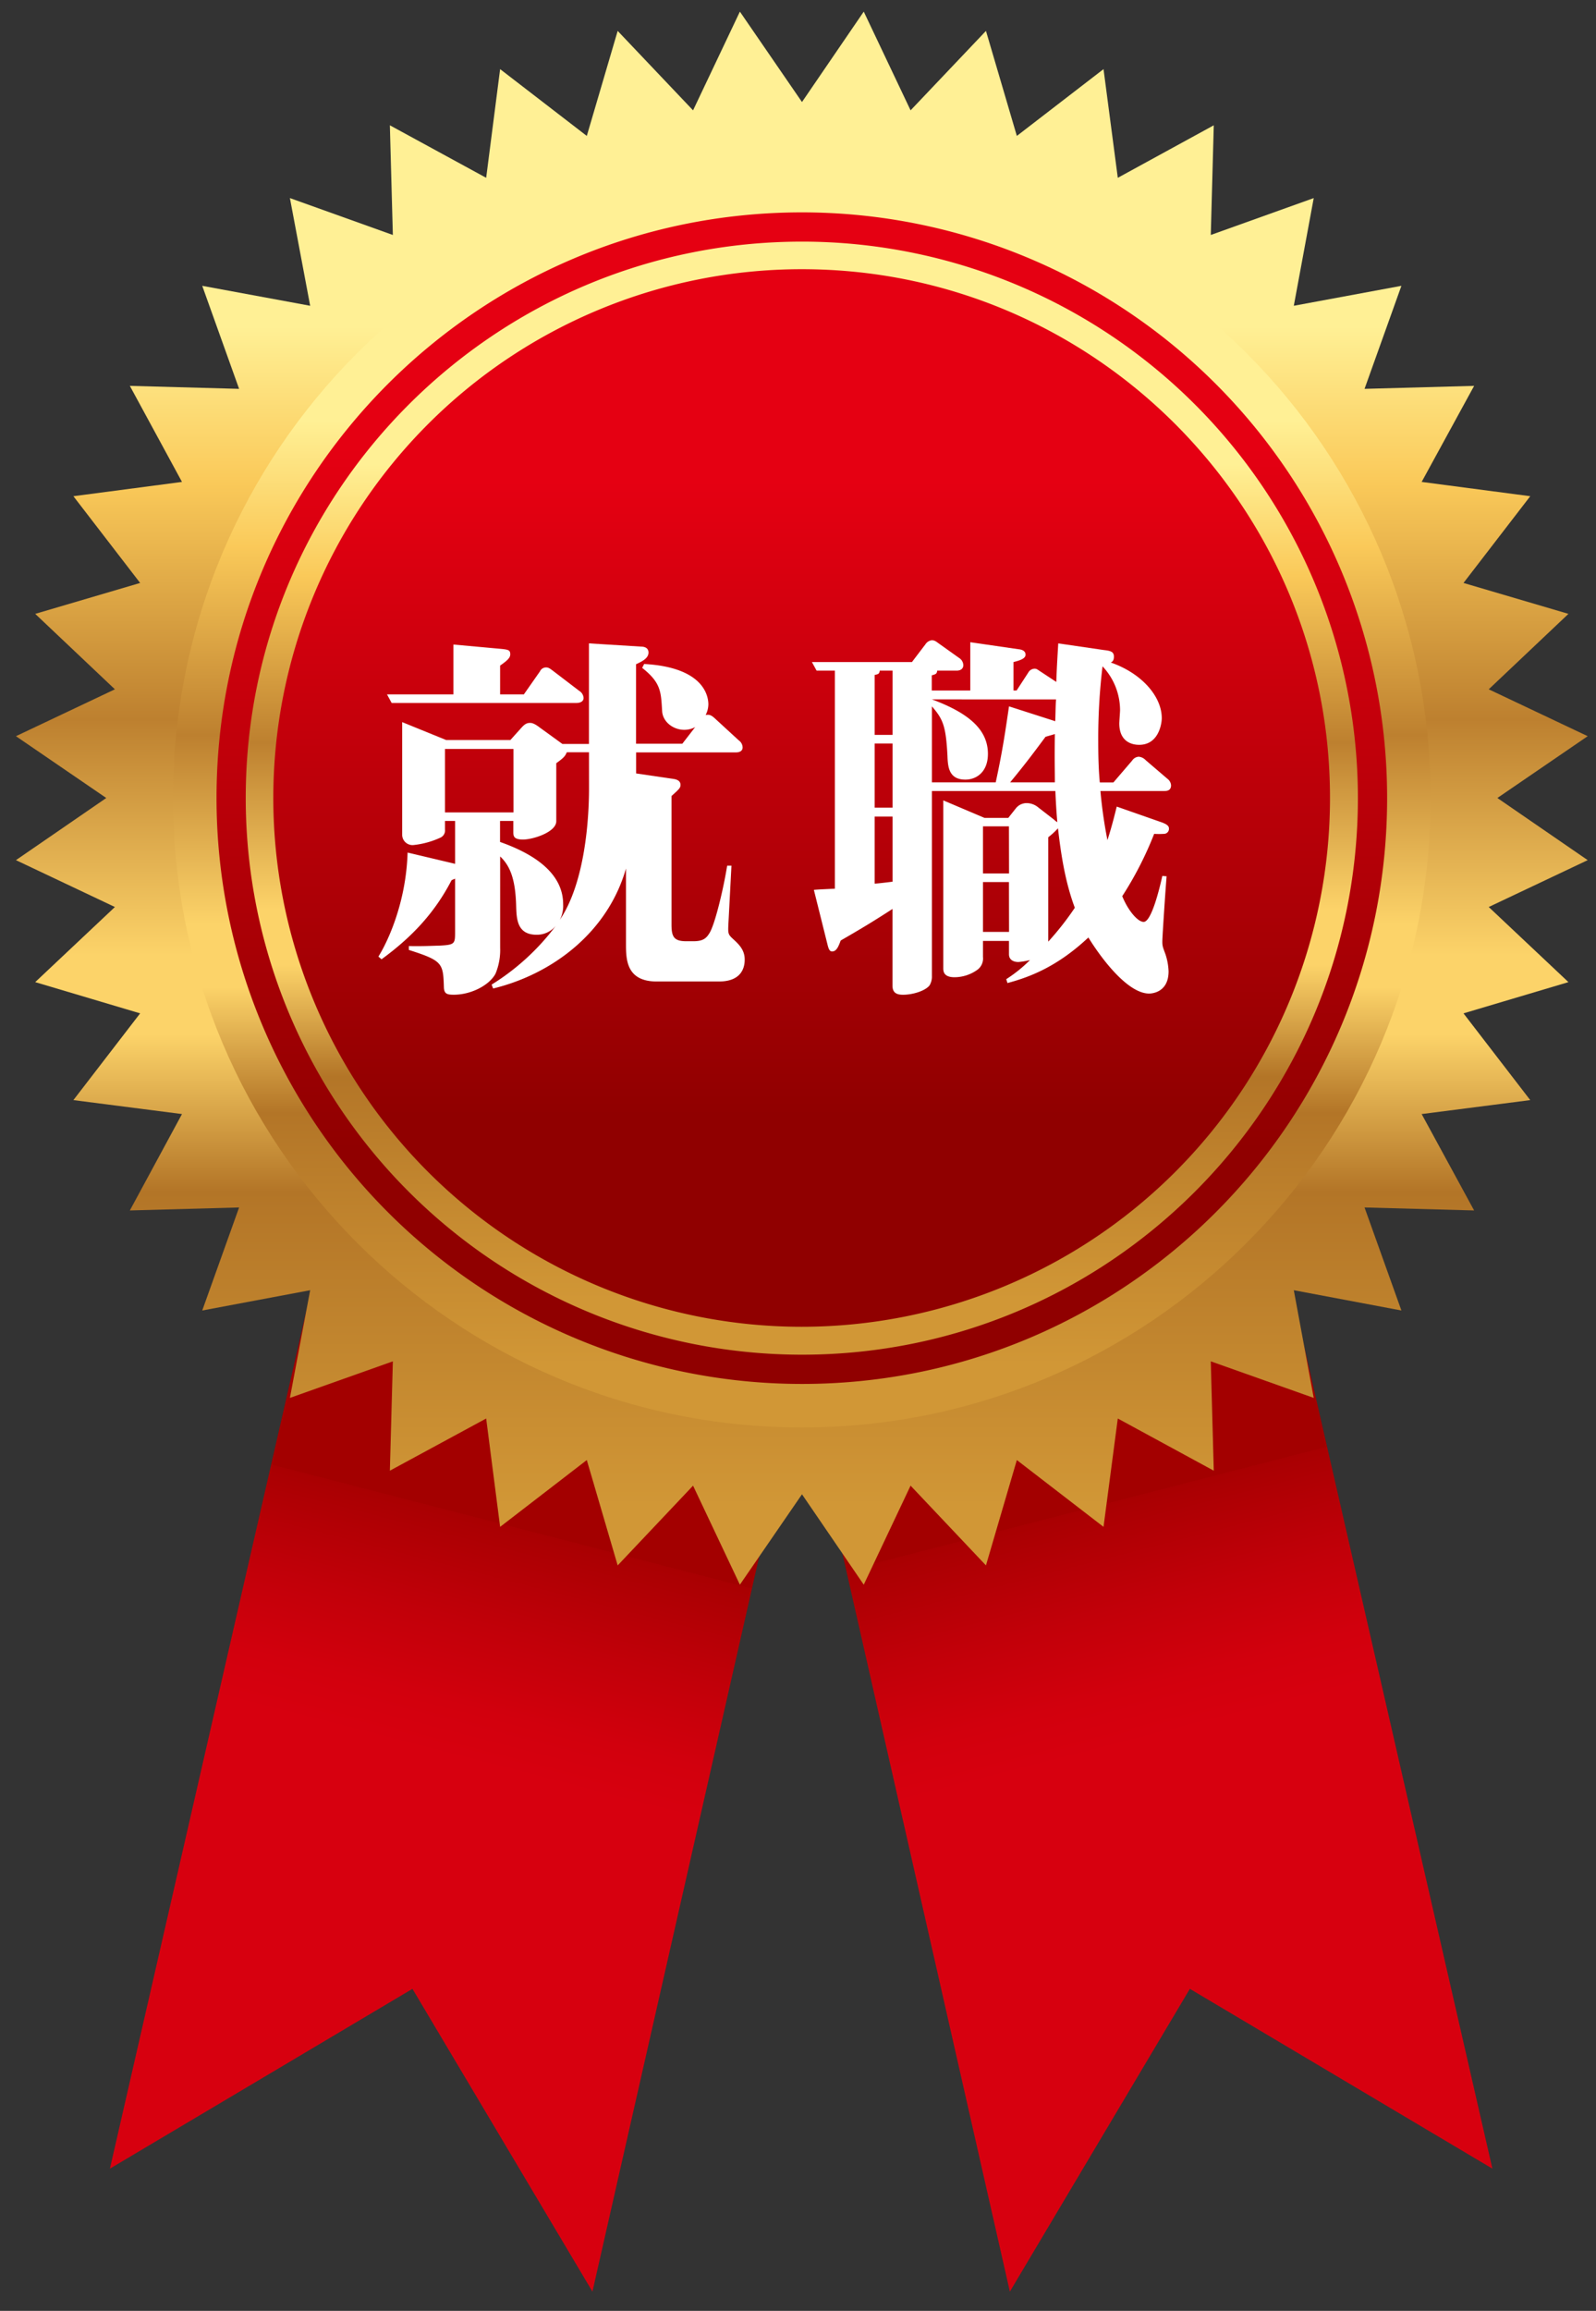 <svg id="レイヤー_1" data-name="レイヤー 1" xmlns="http://www.w3.org/2000/svg" xmlns:xlink="http://www.w3.org/1999/xlink" width="480.6" height="695.3" viewBox="0 0 480.6 695.3">
  <rect x="0" y="0" width="480.6" height="695.3" fill="#333333" stroke="none"/>
  <defs>
    <clipPath id="clip-path">
      <rect x="-92.55" y="135.46" width="621.06" height="575.73" transform="translate(-221.39 606.86) rotate(-85.43)" fill="none"/>
    </clipPath>
    <linearGradient id="名称未設定グラデーション" x1="-3693.27" y1="9152.38" x2="-2892.82" y2="9152.38" gradientTransform="matrix(0.25, -0.97, -0.97, -0.25, 9891.59, -644.43)" gradientUnits="userSpaceOnUse">
      <stop offset="0.16" stop-color="#d7000f"/>
      <stop offset="0.18" stop-color="#d2000d"/>
      <stop offset="0.21" stop-color="#c20009"/>
      <stop offset="0.25" stop-color="#a90002"/>
      <stop offset="0.25" stop-color="#a30000"/>
      <stop offset="0.87" stop-color="#a30000"/>
      <stop offset="0.95" stop-color="#e84709"/>
      <stop offset="1" stop-color="#d7000f"/>
    </linearGradient>
    <clipPath id="clip-path-2">
      <rect x="-23.44" y="111.44" width="573.9" height="619.08" transform="translate(-30.82 20.94) rotate(-4.3)" fill="none"/>
    </clipPath>
    <linearGradient id="名称未設定グラデーション_2" data-name="名称未設定グラデーション 2" x1="-4464.99" y1="12167.94" x2="-3664.54" y2="12167.94" gradientTransform="matrix(-0.25, -0.97, 0.97, -0.25, -12528.49, -644.43)" xlink:href="#名称未設定グラデーション"/>
    <linearGradient id="名称未設定グラデーション_3" data-name="名称未設定グラデーション 3" x1="241.45" y1="221.2" x2="241.45" y2="694.5" gradientTransform="matrix(1, 0, 0, -1, 0, 698)" gradientUnits="userSpaceOnUse">
      <stop offset="0.05" stop-color="#d19736"/>
      <stop offset="0.25" stop-color="#b37527"/>
      <stop offset="0.35" stop-color="#fcd369"/>
      <stop offset="0.4" stop-color="#fcd369"/>
      <stop offset="0.55" stop-color="#bd802f"/>
      <stop offset="0.7" stop-color="#fac959"/>
      <stop offset="0.8" stop-color="#fff095"/>
    </linearGradient>
    <linearGradient id="名称未設定グラデーション_4" data-name="名称未設定グラデーション 4" x1="241.45" y1="268.5" x2="241.45" y2="647.2" xlink:href="#名称未設定グラデーション_3"/>
    <linearGradient id="名称未設定グラデーション_5" data-name="名称未設定グラデーション 5" x1="241.45" y1="281.6" x2="241.45" y2="634.1" gradientTransform="matrix(1, 0, 0, -1, 0, 698)" gradientUnits="userSpaceOnUse">
      <stop offset="0.2" stop-color="#900000"/>
      <stop offset="0.8" stop-color="#e50012"/>
    </linearGradient>
    <linearGradient id="名称未設定グラデーション_6" data-name="名称未設定グラデーション 6" x1="241.45" y1="290.4" x2="241.45" y2="625.3" xlink:href="#名称未設定グラデーション_3"/>
    <linearGradient id="名称未設定グラデーション_7" data-name="名称未設定グラデーション 7" x1="241.4" y1="298.8" x2="241.4" y2="617" xlink:href="#名称未設定グラデーション_5"/>
  </defs>
  <title>syusyoku-medaru</title>
  <g>
    <g clip-path="url(#clip-path)">
      <path d="M339.2-18.7,178.4,689.5l-54.2-91.1L33.1,652.5,195-53.9c4.7-20.8,22.4-73.9-1-78.6L324.9-95.2S356.8-82.8,339.2-18.7Z" fill="url(#名称未設定グラデーション)"/>
    </g>
    <g clip-path="url(#clip-path-2)">
      <path d="M143.3-18.7,304.1,689.5l54.2-91.1,91.1,54.1L287.5-53.9c-4.7-20.8-22.4-73.9,1-78.6L157.6-95.2S125.7-82.8,143.3-18.7Z" fill="url(#名称未設定グラデーション_2)"/>
    </g>
  </g>
  <g>
    <polygon points="241.5 30.7 260.1 3.5 274.2 33.2 296.9 9.3 306.2 40.9 332.3 20.8 336.6 53.5 365.5 37.7 364.6 70.7 395.6 59.6 389.6 92 422 86 410.9 117 443.9 116.1 428.1 145 460.8 149.3 440.7 175.4 472.3 184.7 448.3 207.4 478.1 221.5 450.9 240.1 478.1 258.8 448.3 272.9 472.3 295.5 440.7 304.9 460.8 331 428.1 335.2 443.9 364.2 410.9 363.3 422 394.3 389.6 388.2 395.6 420.6 364.6 409.6 365.5 442.5 336.6 426.8 332.3 459.4 306.2 439.3 296.9 471 274.2 447 260.1 476.8 241.5 449.6 222.8 476.8 208.7 447 186 471 176.7 439.3 150.6 459.4 146.4 426.8 117.4 442.5 118.3 409.6 87.3 420.6 93.4 388.2 60.9 394.3 72 363.3 39.1 364.2 54.8 335.2 22.1 331 42.2 304.9 10.6 295.5 34.6 272.9 4.8 258.8 32 240.1 4.8 221.5 34.6 207.4 10.6 184.7 42.2 175.4 22.1 149.3 54.8 145 39.1 116.1 72 117 60.9 86 93.4 92 87.3 59.6 118.3 70.7 117.4 37.7 146.4 53.5 150.6 20.8 176.7 40.9 186 9.3 208.7 33.2 222.8 3.5 241.5 30.7" fill="url(#名称未設定グラデーション_3)"/>
    <path d="M430.8,240.1c0,104.6-84.8,189.4-189.3,189.4S52.1,344.7,52.1,240.1,136.9,50.8,241.5,50.8,430.8,135.6,430.8,240.1Z" fill="url(#名称未設定グラデーション_4)"/>
    <path d="M417.7,240.1c0,97.4-78.9,176.3-176.2,176.3A176.3,176.3,0,0,1,65.2,240.1h0c0-97.3,78.9-176.2,176.3-176.2A176.2,176.2,0,0,1,417.7,240.1Z" fill="url(#名称未設定グラデーション_5)"/>
    <path d="M408.9,240.1c0,92.5-75,167.5-167.4,167.5A167.5,167.5,0,0,1,74,240.1c0-92.4,75-167.4,167.5-167.4A167.4,167.4,0,0,1,408.9,240.1Z" fill="url(#名称未設定グラデーション_6)"/>
    <path d="M400.5,240.1A159.1,159.1,0,1,1,241.4,81h.1C329.3,81,400.5,152.3,400.5,240.1Z" fill="url(#名称未設定グラデーション_7)"/>
  </g>
  <g>
    <path d="M216.51,295.31H197.76c-9.26,0-9.26-6.8-9.26-11.37V261.32c-5.51,19.22-22.15,31.76-40,36.1l-.46-1.17a70.47,70.47,0,0,0,19.33-17.7,7.33,7.33,0,0,1-5.74,2.7c-6,0-6.09-4.81-6.21-8.91-.24-8.21-2-12-4.81-14.65v27.42a18.63,18.63,0,0,1-1.4,7.86c-1.88,3.51-7.39,6.32-12.54,6.32-2,0-2.93-.23-3-2.22-.23-7.27-.35-8-10.55-11.25v-1.18c3.87.12,7.85-.11,9-.11,4.8-.24,4.92-.47,4.92-4.11V264.37c-.47.23-.59.23-1.06.47-4.92,9.49-11.6,16.87-21.09,23.79l-.94-.82c2.46-3.87,8.32-15.71,8.79-31.29l14.3,3.39V247H134v2.58a2.37,2.37,0,0,1-1.41,2.46,25.75,25.75,0,0,1-8.2,2.23,3.12,3.12,0,0,1-3.28-3v-34l13.24,5.39h19.34l3.05-3.39c.94-1.06,1.64-1.76,2.81-1.76.47,0,1.17,0,3,1.4l6.8,4.93h8V193.58l16.17,1c.94.12,1.76.59,1.76,1.76,0,1.76-2,2.7-3.75,3.52v23.91h13.94l3.87-5a7,7,0,0,1-3.28.82c-3.4,0-6.56-2.46-6.68-5.75-.35-5.74-.35-8.43-6-12.89l.59-1.17c19,1.05,19.34,10.67,19.34,12.19a7.3,7.3,0,0,1-.82,3.16c.82-.11,1.4-.23,2.69.94l7.27,6.68a2.69,2.69,0,0,1,1.17,2.11c0,1.17-1,1.52-2,1.52H191.55v6.33l11.13,1.64c.94.12,2.23.47,2.23,1.76,0,.94-.24,1.17-2.7,3.4V278.2c0,3.63.71,5,4.46,5h2.11c2.81,0,3.86-.82,4.8-2.35,1.64-2.46,4.22-13.12,5.39-20.39h1.29l-.94,17.93c-.11,2.7,0,2.82,1.65,4.34s3.28,3.16,3.28,6C224.25,291.91,222.61,295.31,216.51,295.31Zm-42.89-83.8H117.94l-1.4-2.58h20v-15l14.18,1.29c2.34.23,2.93.35,2.93,1.64,0,1-.7,1.76-3.05,3.4v8.67h7.15L162.6,202a2,2,0,0,1,1.87-1.18c.71,0,1.18.36,2.11,1.06l7.86,6a2.68,2.68,0,0,1,1.29,2.11C175.73,211.16,174.55,211.51,173.62,211.51Zm-19,13.83H134v19.1h20.63Zm22.74,1h-6.68c-.47,1.06-.71,1.53-3.17,3.29v17.46c0,3.28-7,5.51-10,5.51s-2.93-1.17-2.93-2.46V247h-4v6.33c11.37,4,19,10,19,18.75a9.18,9.18,0,0,1-1,4.69c7.61-11.25,8.79-30.47,8.79-39.5Z" fill="#fff"/>
    <path d="M350.59,238H331.37a139.34,139.34,0,0,0,2.11,14.77c1.52-4.69,2.34-8.33,2.81-10.08l13.71,4.8c1.17.47,2,.94,2,1.76a1.51,1.51,0,0,1-1.52,1.64,23.87,23.87,0,0,1-2.93,0,105.19,105.19,0,0,1-9.61,18.75c1.64,4.1,4.57,7.74,6.45,7.74,2.34,0,4.8-10.08,5.62-13.83l1.29.12c-.23,2.34-1.29,18.16-1.29,19.57s.12,1.64.94,3.87a18.4,18.4,0,0,1,.94,5.15c0,6.33-5,6.68-5.86,6.68-6.1,0-13.72-9.49-18.29-16.87-9.49,8.9-17.81,11.95-24.37,13.71l-.36-1.17a42,42,0,0,0,7.15-5.75,21.37,21.37,0,0,1-3.51.59c-1.18,0-2.82-.47-2.82-2.34v-4H296v4.81a4.22,4.22,0,0,1-1.87,4,11.92,11.92,0,0,1-6.68,2.11c-3.4,0-3.4-1.87-3.4-2.81v-50.4l12.42,5.27h7.15l2.23-2.81a4.14,4.14,0,0,1,3.39-1.64,5.49,5.49,0,0,1,3.4,1.29l4.69,3.63a6.31,6.31,0,0,0,1.06.82c-.12-1.4-.35-3.86-.59-9.37H280.62v55.67a5.09,5.09,0,0,1-.71,2.81c-1.29,1.64-5,2.81-8,2.81-2.22,0-3.16-.82-3.16-2.81v-23c-6,3.87-8.91,5.63-15.59,9.49-.7,1.88-1.29,3.29-2.58,3.29-.58,0-.93-.36-1.29-1.65l-4.21-16.87c.82-.12,6.09-.35,6.32-.35V201.78h-5.5l-1.41-2.58h30.12l4.1-5.39a2.64,2.64,0,0,1,1.88-1.17c.93,0,1.4.47,2.22,1.05l6.1,4.34a2.64,2.64,0,0,1,1.17,2.11c0,1.06-.82,1.64-2,1.64h-5.86c-.12.94-.35,1.06-1.64,1.41v4.57h11.6V193.23l14.53,2.11c1.18.11,2.11.58,2.11,1.64s-1.29,1.64-3.63,2.22v8.56h.94l3.51-5.39a2.22,2.22,0,0,1,1.88-1.17c.7,0,.82.23,2.11,1.05l4.45,2.93c.12-3.16.12-3.75.59-11.6l13.71,2c2,.23,3.05.47,3.05,2,0,1.17-.47,1.53-.94,1.76,9.14,3.16,15.35,10.08,15.35,16.76,0,1.41-.82,8-6.79,8-.82,0-6,0-6-6.45,0-.58.23-3.39.23-4A19.24,19.24,0,0,0,332,200.49a181.48,181.48,0,0,0-1.29,22.74c0,6.21.24,9.73.47,12.19h4.1l5.63-6.56a2.58,2.58,0,0,1,2-1.18,3.3,3.3,0,0,1,2.11,1.06l6.57,5.62a2.63,2.63,0,0,1,1.05,2C352.58,237.88,351.41,238,350.59,238Zm-81.81-36.22h-3.87c-.12.94-.35,1.06-1.52,1.29v18.05h5.39Zm0,21.92h-5.39V243h5.39Zm0,22h-5.39v20.16c.82,0,4.57-.47,5.39-.58Zm11.84-35.27c11.37,4.21,16.87,9.25,16.87,16.4,0,5.39-3.39,7.74-6.79,7.74-5,0-5.28-3.87-5.39-7.15-.47-8.91-1.29-11-4.69-14.89v22.86h19.22c2.11-9.73,2.93-15.59,4-22.86L317.77,217c.12-4.22.12-5.28.24-6.56Zm23.2,38.2H296v14.18h7.85Zm0,16.76H296v15h7.85Zm13.83-44.53c-.7.23-1.17.35-2.81.82-4,5.39-6.21,8.32-10.66,13.71h13.47C317.65,231.55,317.54,228.62,317.65,220.89Zm.94,28.36a22.73,22.73,0,0,1-2.93,2.69v31.41a87.94,87.94,0,0,0,8-10.19C320.82,265.54,319.53,257.45,318.59,249.25Z" fill="#fff"/>
  </g>
</svg>
